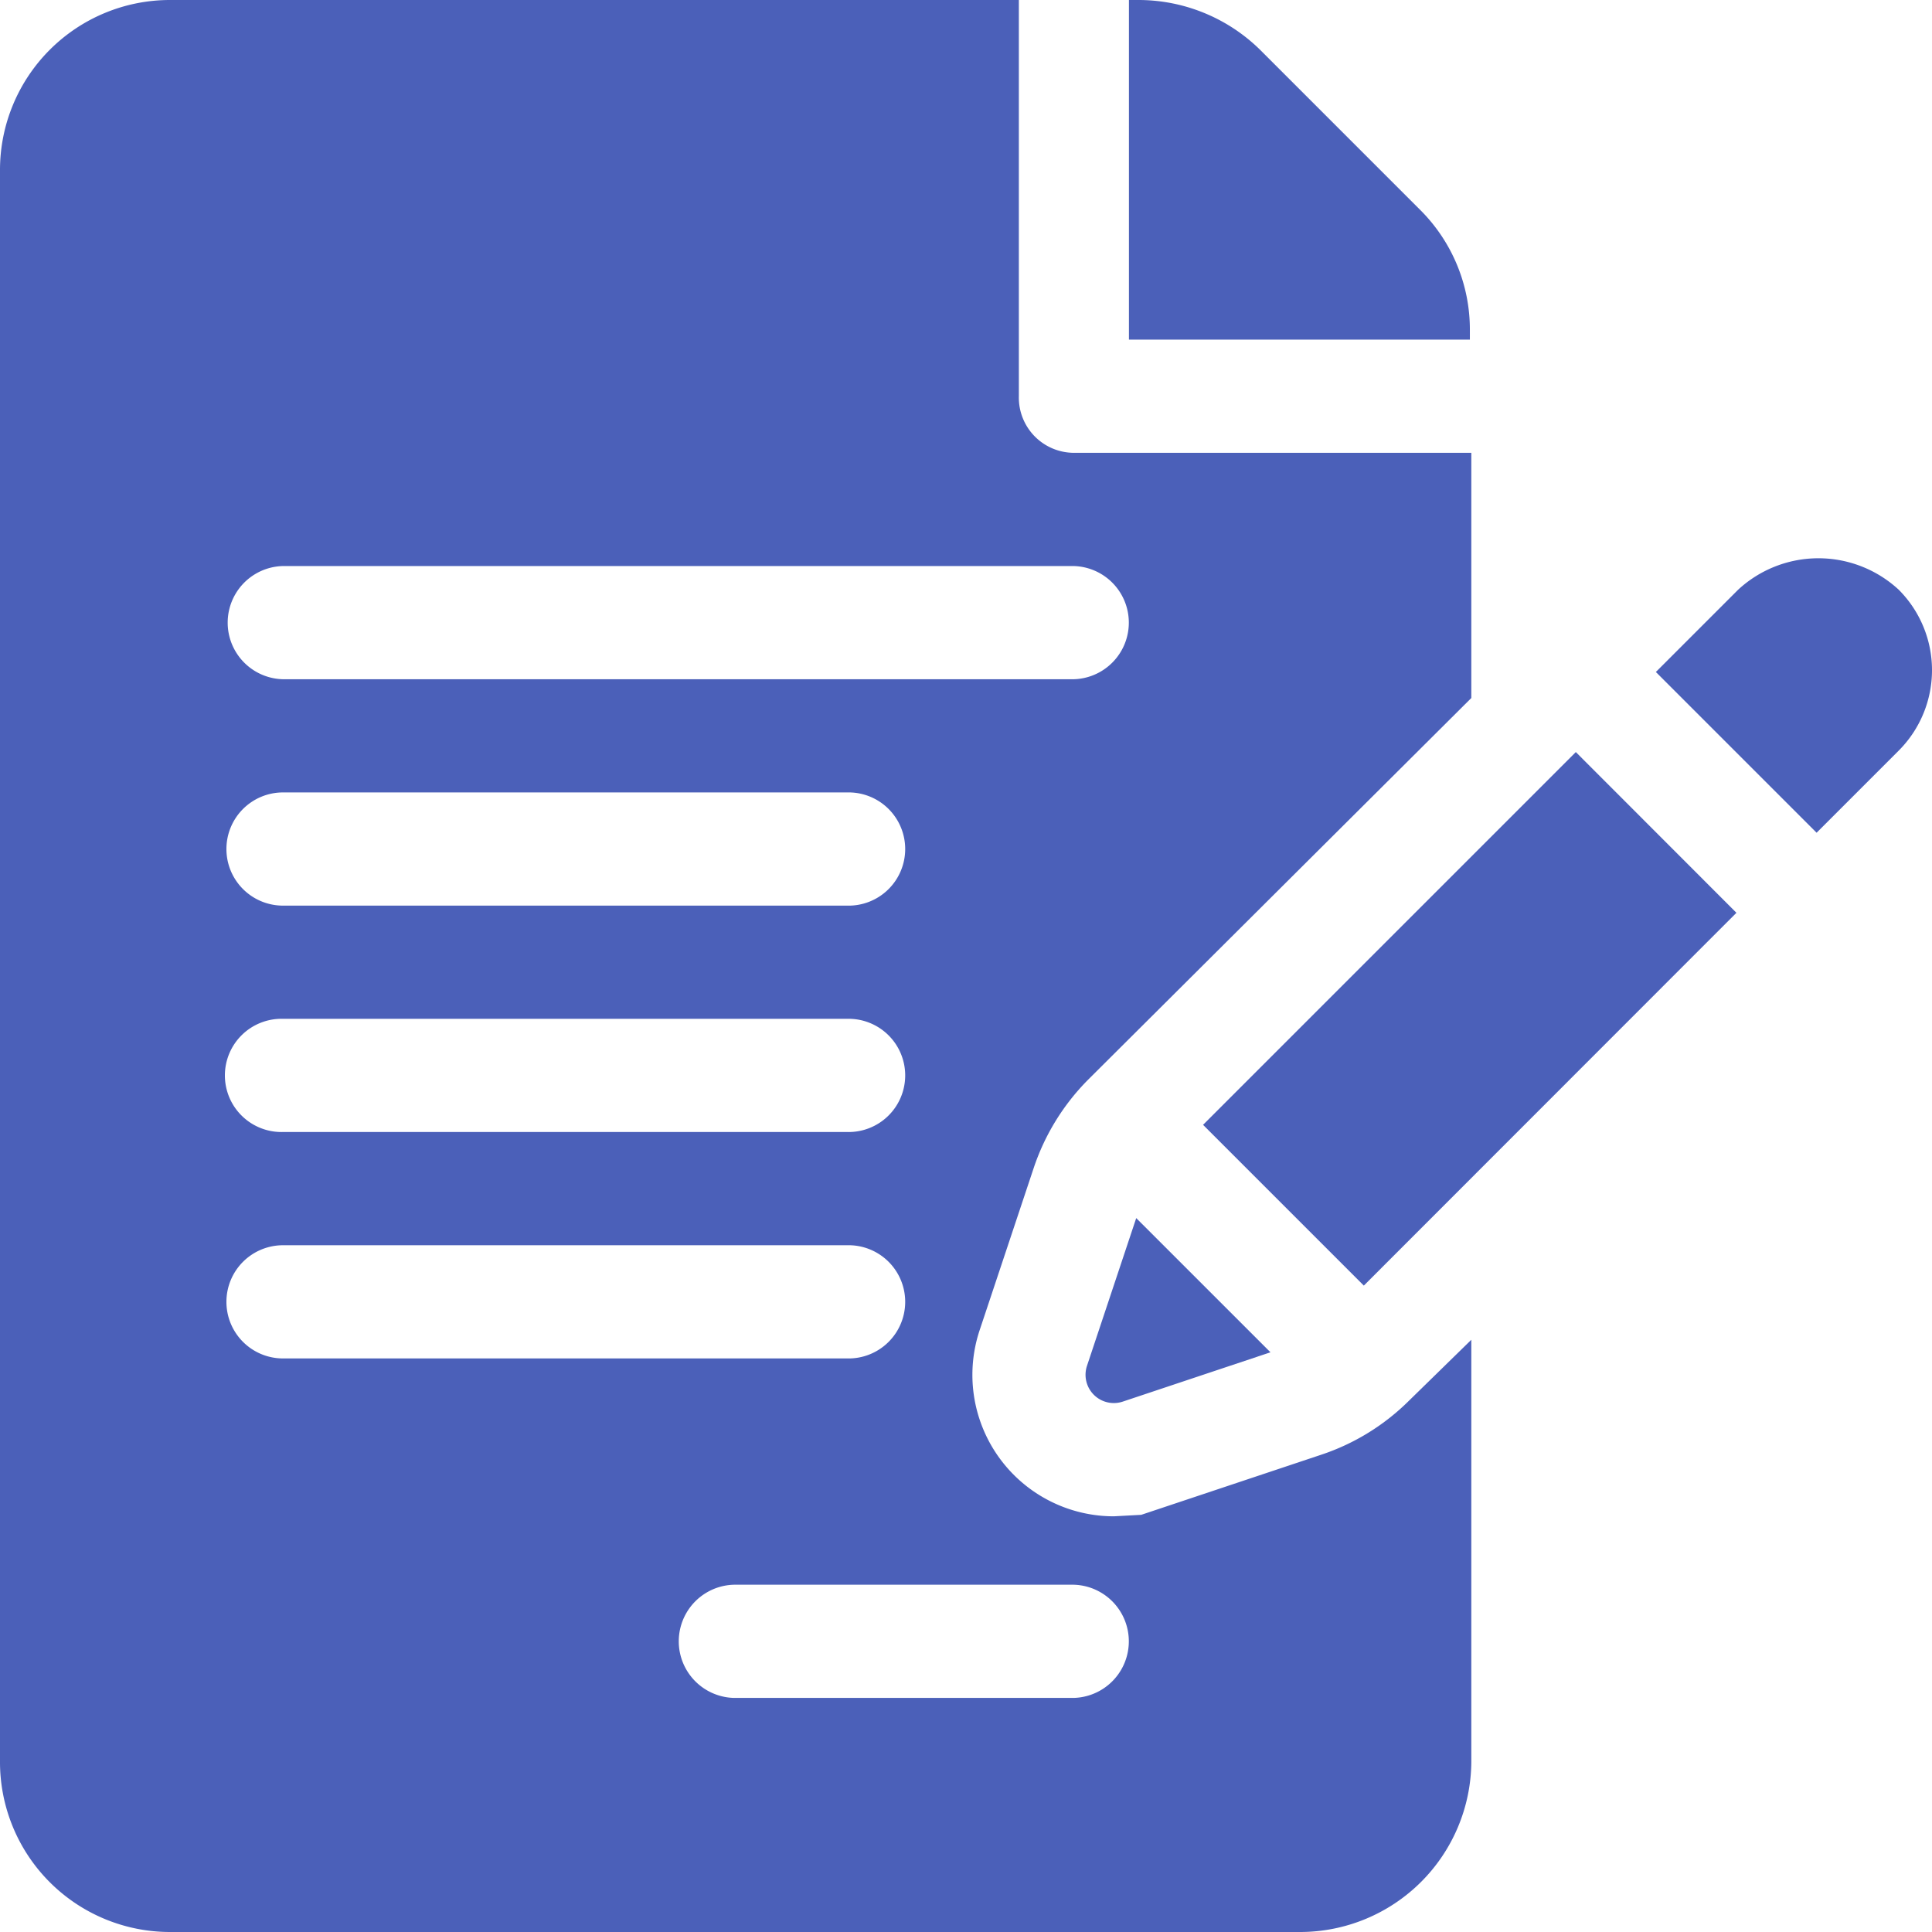 <svg id="contract" xmlns="http://www.w3.org/2000/svg" width="56" height="56" viewBox="0 0 56 56">
  <g id="Group_3774" data-name="Group 3774" transform="translate(32.727)">
    <g id="Group_3773" data-name="Group 3773">
      <path id="Path_6886" data-name="Path 6886" d="M309.1,9.562a4.891,4.891,0,0,0-1.442-3.48l-4.64-4.64A5.031,5.031,0,0,0,299.5,0h-.282V9.844H309.1V9.562Z" transform="translate(-299.222)" fill="#4b60b9"/>
    </g>
  </g>
  <g id="Group_3776" data-name="Group 3776">
    <g id="Group_3775" data-name="Group 3775">
      <path id="Path_6887" data-name="Path 6887" d="M29.962,33.856a6.585,6.585,0,0,1,1.577-2.56L42.647,20.232V13.125H31.119a1.6,1.6,0,0,1-1.587-1.641V0H4.922A4.927,4.927,0,0,0,0,4.922V51.078A4.927,4.927,0,0,0,4.922,56H37.681a4.965,4.965,0,0,0,4.966-4.922V38.834l-1.8,1.759a6.524,6.524,0,0,1-2.551,1.573l-5.217,1.742-.795.043a4.1,4.1,0,0,1-3.887-5.4ZM8.2,29.531H24.556a1.641,1.641,0,1,1,0,3.281H8.2a1.641,1.641,0,1,1,0-3.281ZM6.563,24.609A1.64,1.64,0,0,1,8.2,22.969H24.556a1.641,1.641,0,1,1,0,3.281H8.2A1.64,1.64,0,0,1,6.563,24.609Zm0,13.125A1.64,1.64,0,0,1,8.2,36.094H24.556a1.641,1.641,0,1,1,0,3.281H8.2A1.64,1.64,0,0,1,6.563,37.734Zm24.556,8.2a1.641,1.641,0,0,1,0,3.281H21.275a1.641,1.641,0,0,1,0-3.281ZM8.2,19.688a1.641,1.641,0,0,1,0-3.281H31.119a1.641,1.641,0,0,1,0,3.281Z" fill="#4b60b9"/>
    </g>
  </g>
  <g id="Group_3778" data-name="Group 3778" transform="translate(31.463 35.307)">
    <g id="Group_3777" data-name="Group 3777">
      <path id="Path_6888" data-name="Path 6888" d="M289.134,322.808l-1.427,4.282a.82.82,0,0,0,1.038,1.037l4.28-1.429Z" transform="translate(-287.663 -322.808)" fill="#4b60b9"/>
    </g>
  </g>
  <g id="Group_3780" data-name="Group 3780" transform="translate(34.871 21.799)">
    <g id="Group_3779" data-name="Group 3779">
      <path id="Path_6889" data-name="Path 6889" d="M329.625,199.307,318.82,210.112l4.66,4.66,10.8-10.806Z" transform="translate(-318.82 -199.307)" fill="#4b60b9"/>
    </g>
  </g>
  <g id="Group_3782" data-name="Group 3782" transform="translate(47.996 16.182)">
    <g id="Group_3781" data-name="Group 3781">
      <path id="Path_6890" data-name="Path 6890" d="M445.859,148.861a3.426,3.426,0,0,0-4.656,0l-2.384,2.384,4.659,4.659,2.384-2.384A3.3,3.3,0,0,0,445.859,148.861Z" transform="translate(-438.819 -147.949)" fill="#4b60b9"/>
    </g>
  </g>
  <g id="Group_3785" data-name="Group 3785" transform="translate(55.039 21.722)">
    <g id="Group_3784" data-name="Group 3784">
      <g id="Group_3783" data-name="Group 3783">
        <path id="Path_6891" data-name="Path 6891" d="M503.215,198.818h0l.009-.009Z" transform="translate(-503.215 -198.785)" fill="#4b60b9"/>
        <path id="Path_6892" data-name="Path 6892" d="M503.3,198.69l.015-.015Z" transform="translate(-503.293 -198.667)" fill="#4b60b9"/>
        <path id="Path_6893" data-name="Path 6893" d="M503.436,198.61Z" transform="translate(-503.412 -198.602)" fill="#4b60b9"/>
      </g>
    </g>
  </g>
</svg>
